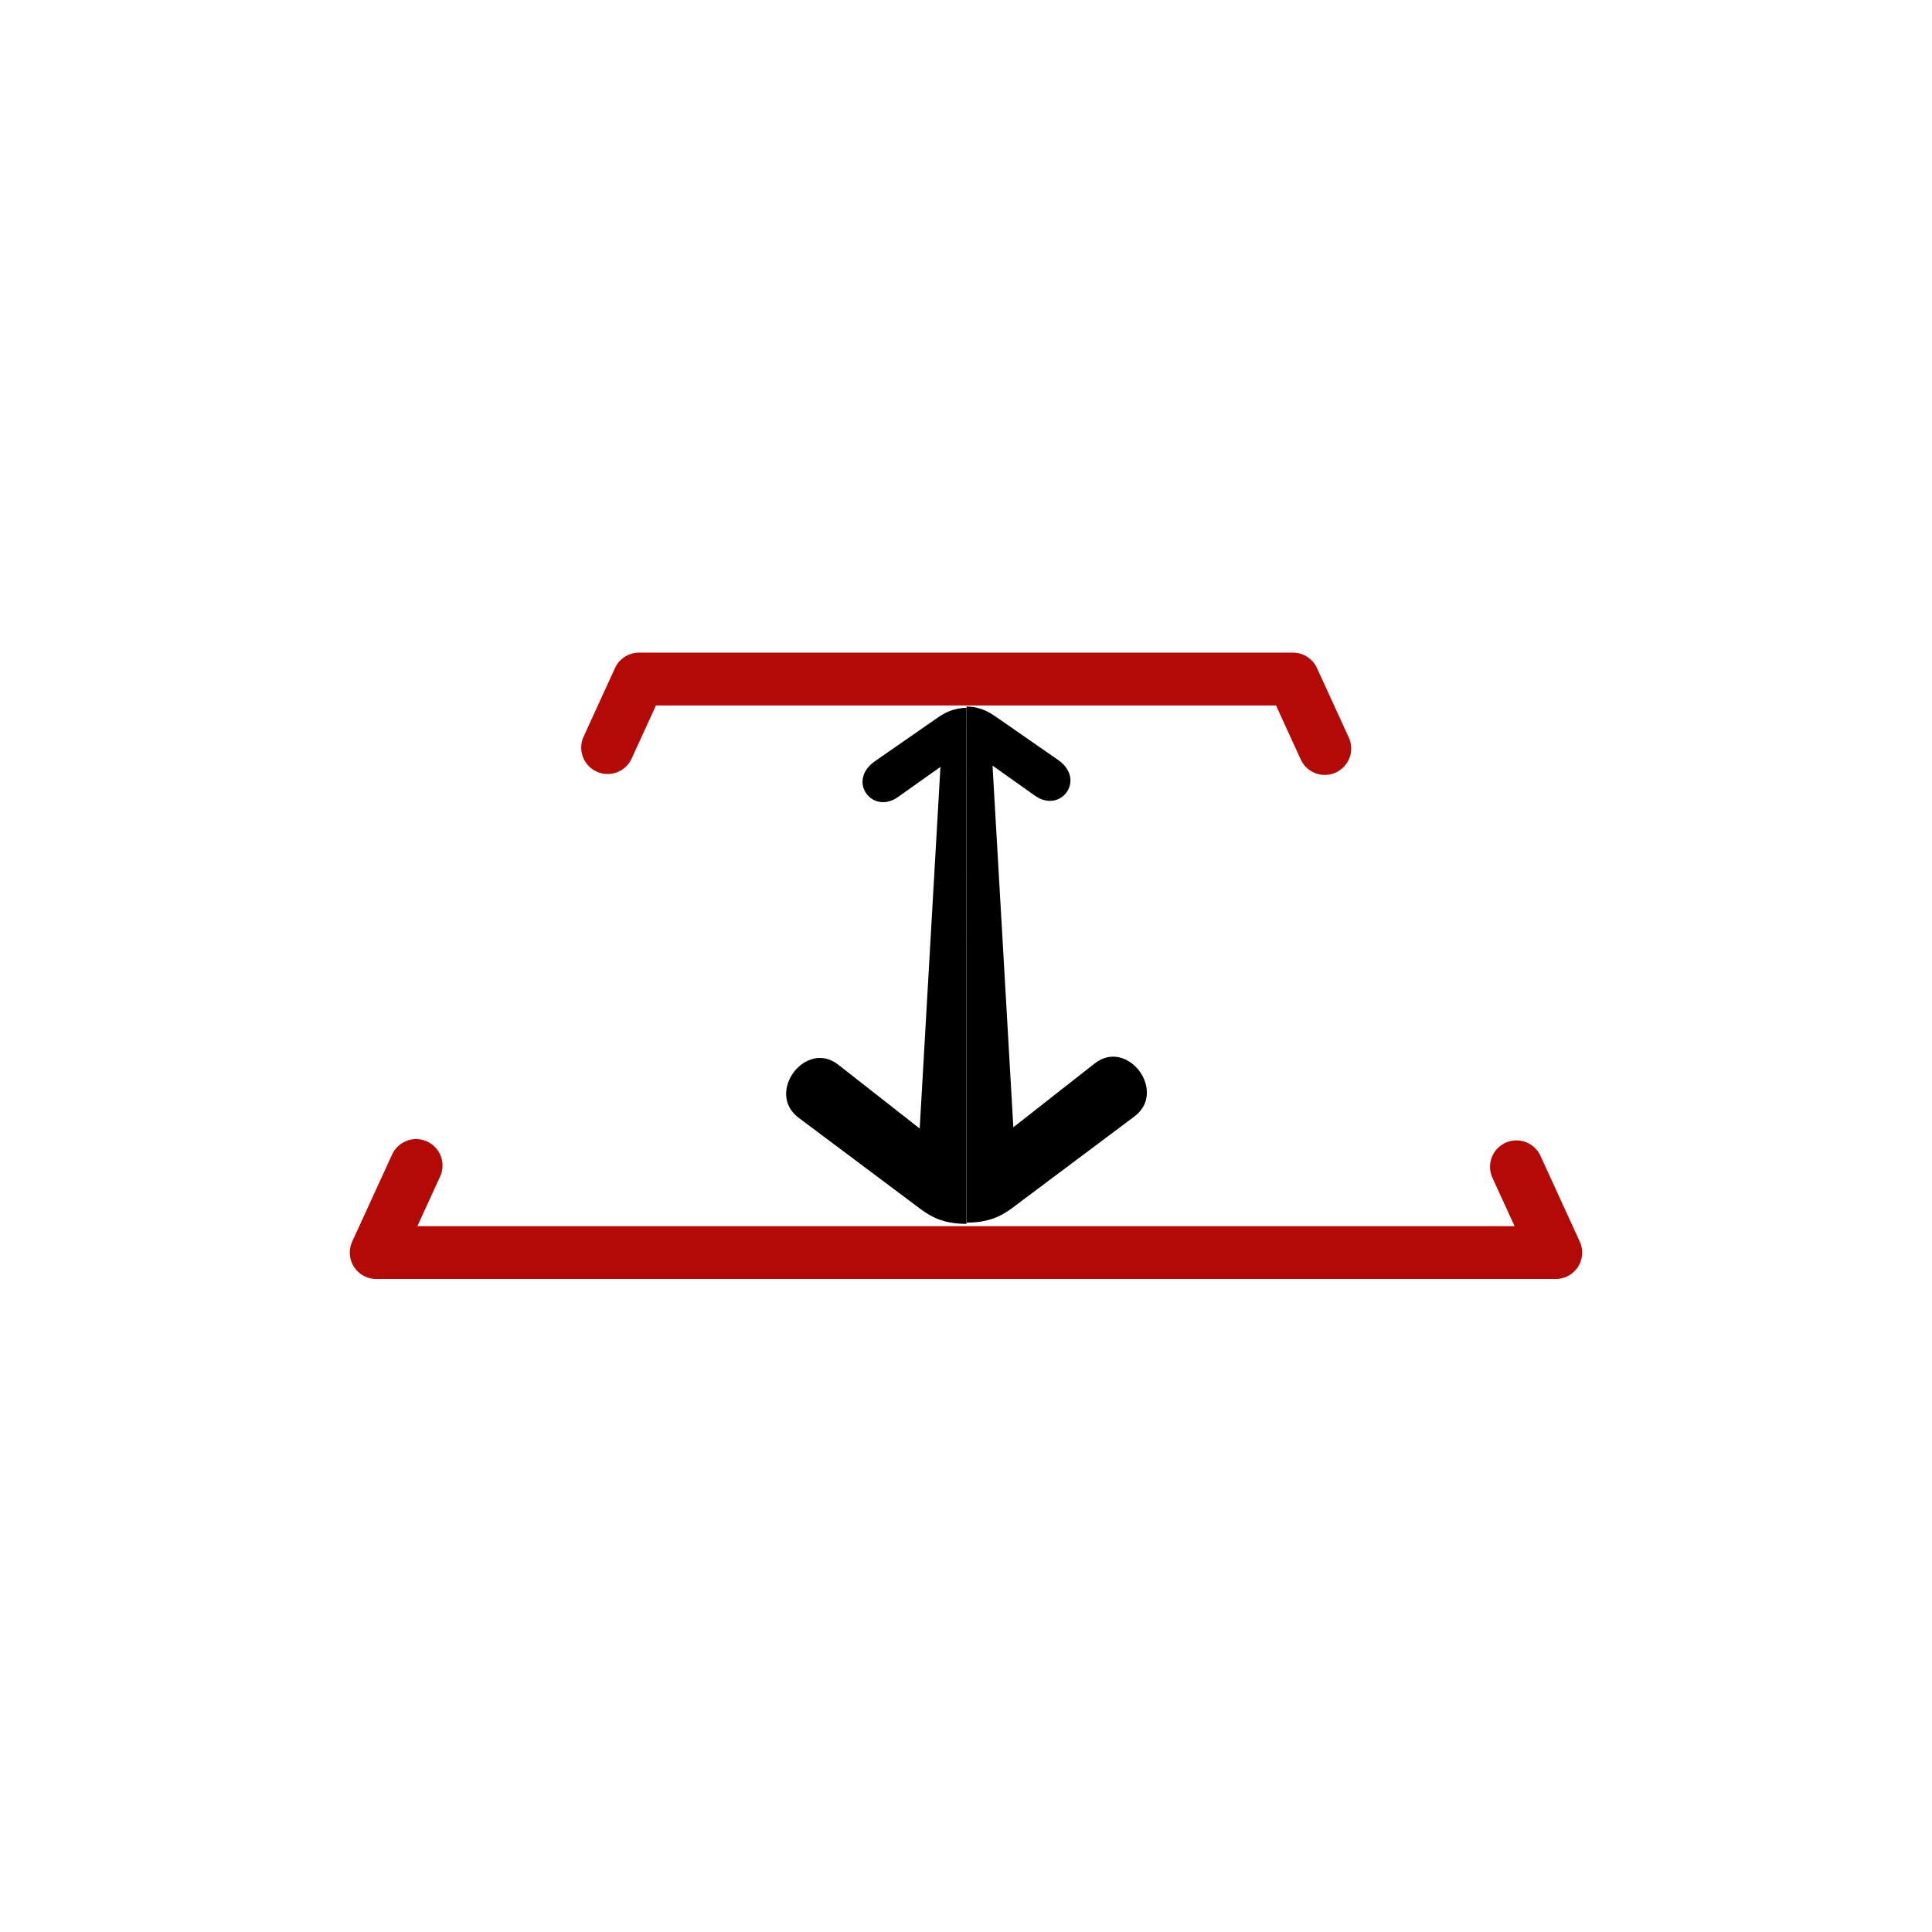 <svg width="256" height="256" version="1.1" viewBox="0 0 67.733 67.733" xmlns="http://www.w3.org/2000/svg" xmlns:xlink="http://www.w3.org/1999/xlink"><g transform="translate(0 -229.27)"><path d="m21.302 255.48 1.101-2.404h22.926l1.116 2.436m6.719 14.664 1.378 3.008h-41.353l1.399-3.053" fill="none" stroke="#b30a08" stroke-linecap="round" stroke-linejoin="round" stroke-width="1.852" style="paint-order:markers fill stroke"/><g transform="rotate(90.424 32.823 266.15)"><path id="use826-0" d="m20.751 265.18c0.008 0.5 0.221 0.822 0.377 1.042l1.52 2.155c0.699 0.992 1.921 0.065 1.224-0.853l-1.043-1.447 12.683 0.633-2.216 2.87c-0.891 1.153 1.004 2.551 1.869 1.378l3.164-4.292c0.295-0.4 0.519-0.839 0.513-1.621z" color="#000000" color-rendering="auto" dominant-baseline="auto" image-rendering="auto" shape-rendering="auto" solid-color="#000000" style="font-feature-settings:normal;font-variant-alternates:normal;font-variant-caps:normal;font-variant-ligatures:normal;font-variant-numeric:normal;font-variant-position:normal;isolation:auto;mix-blend-mode:normal;paint-order:markers fill stroke;shape-padding:0;text-decoration-color:#000000;text-decoration-line:none;text-decoration-style:solid;text-indent:0;text-orientation:mixed;text-transform:none;white-space:normal"/><use transform="matrix(1 -.015 -.015 -1 3.932 530.67)" width="100%" height="100%" xlink:href="#use826-0"/></g></g></svg>
